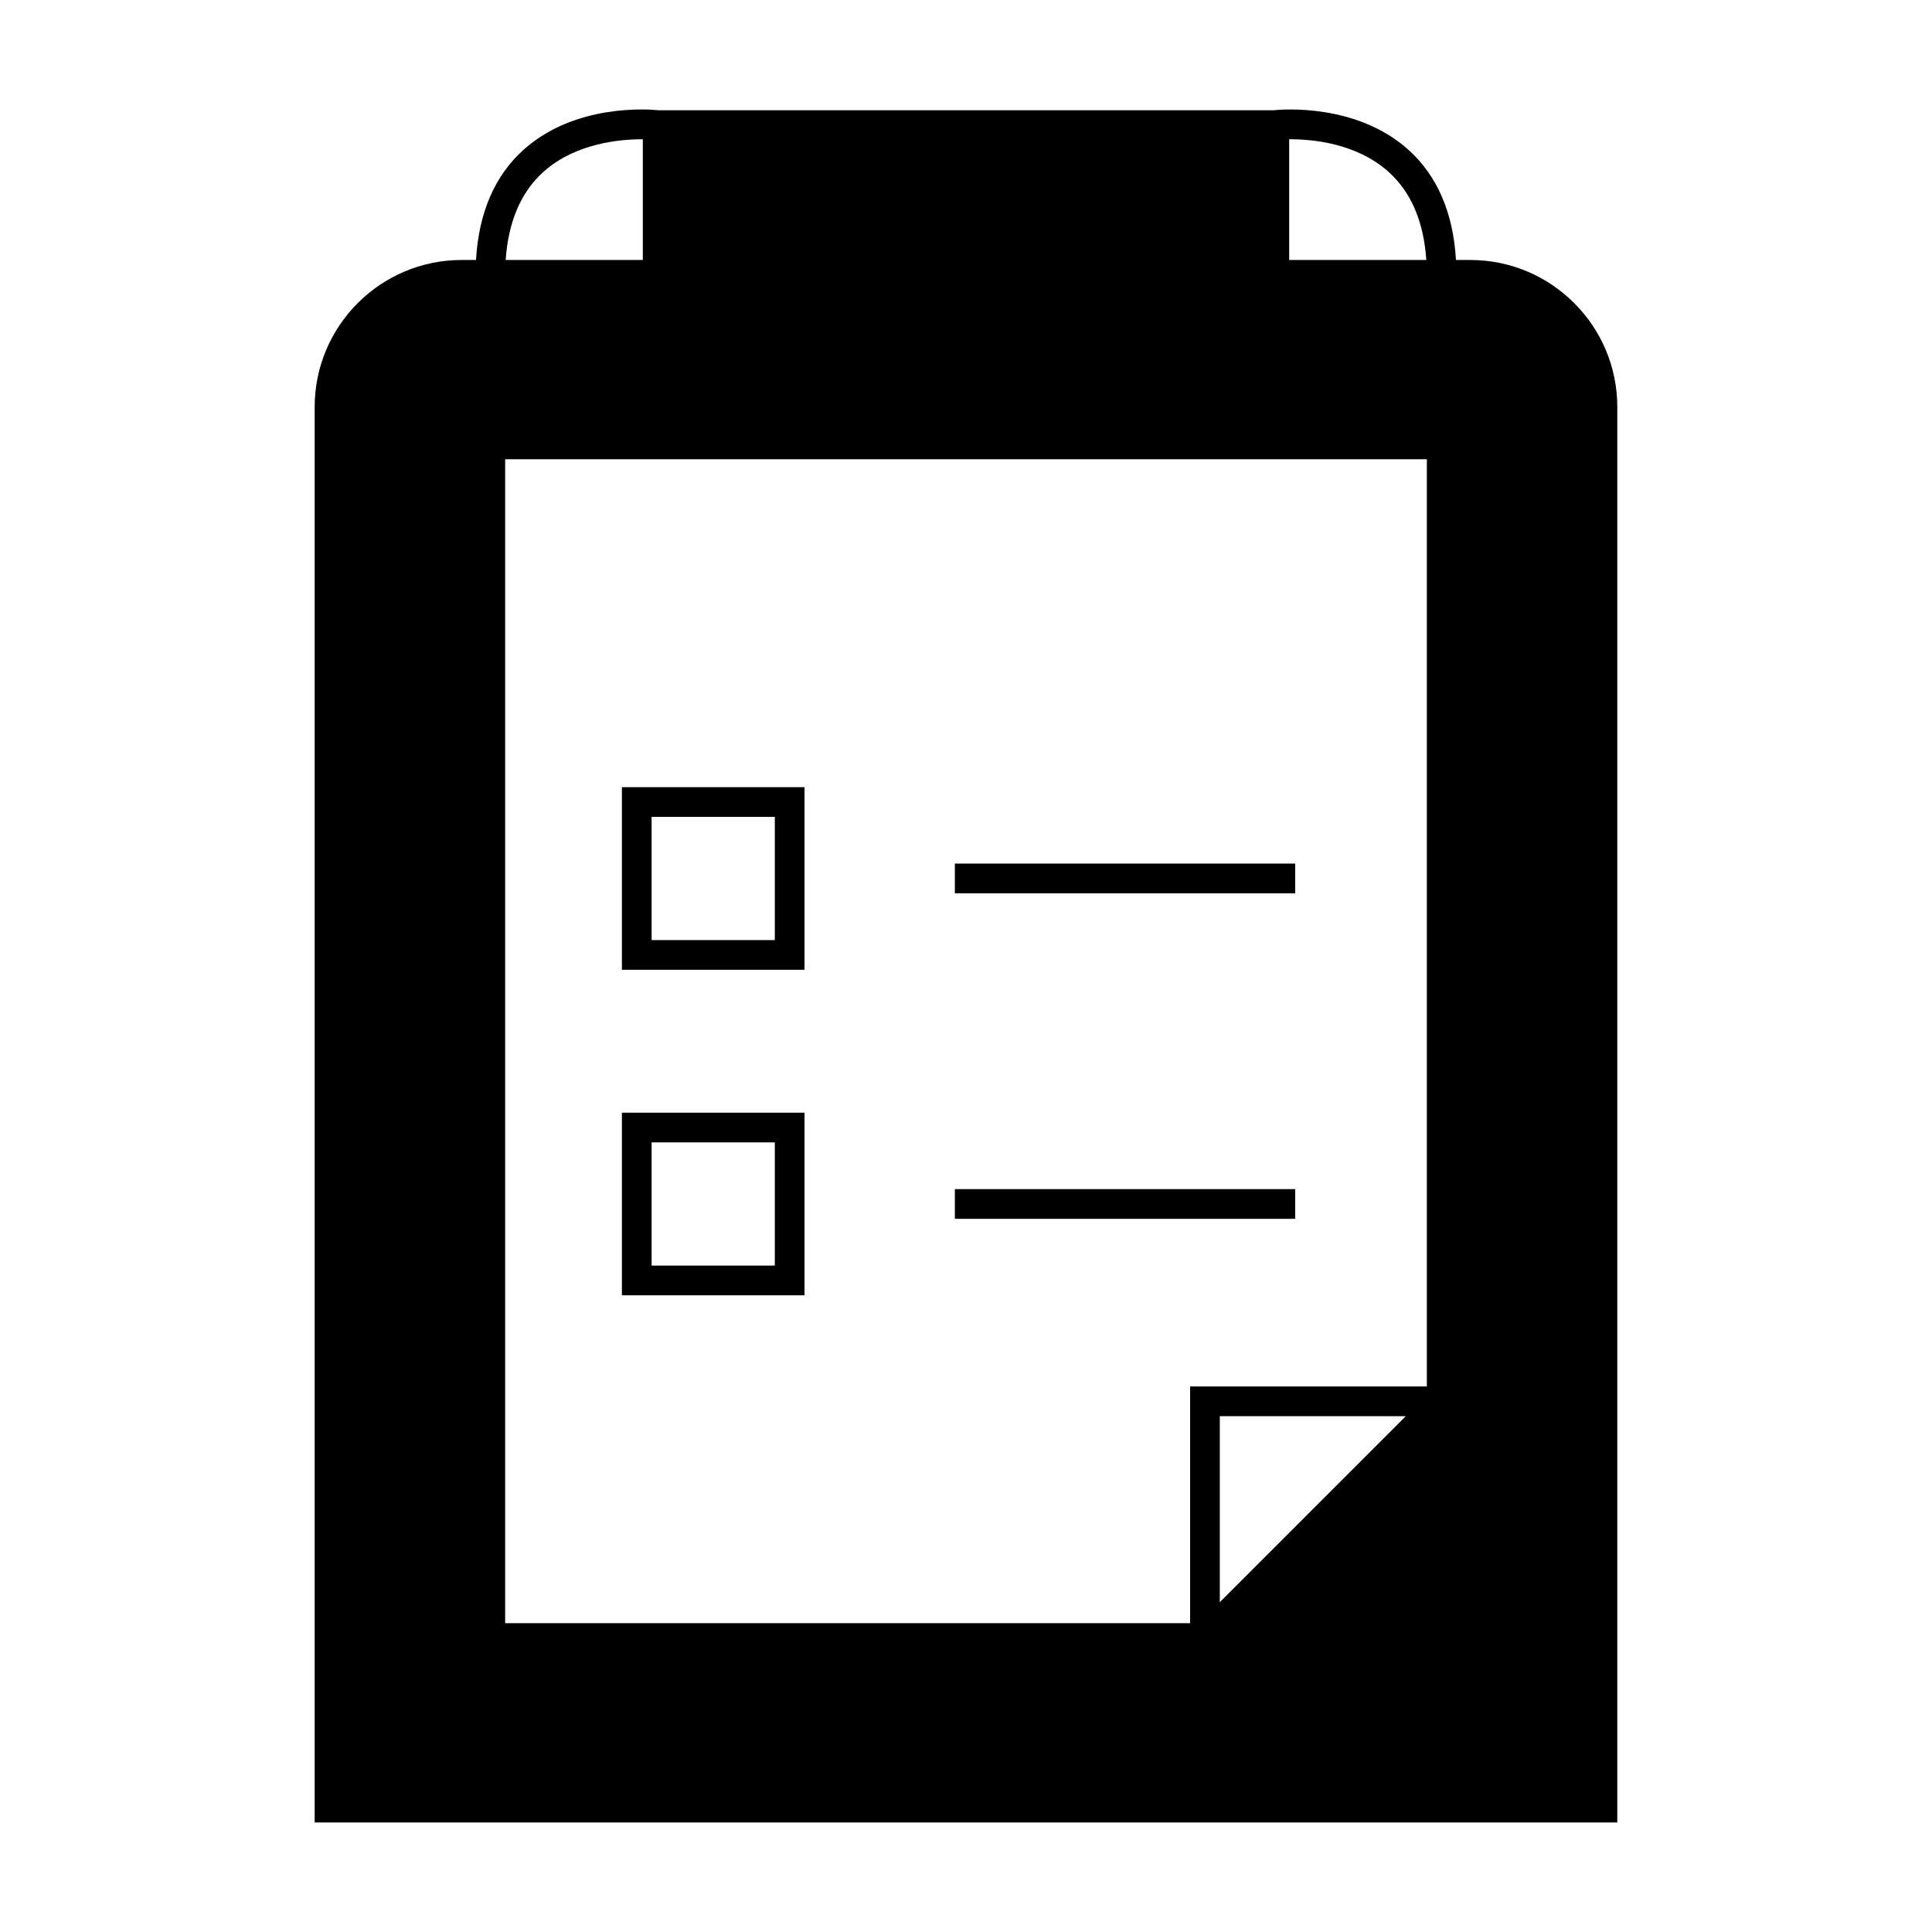 <?xml version="1.0" encoding="UTF-8"?>
<!-- Uploaded to: SVG Repo, www.svgrepo.com, Generator: SVG Repo Mixer Tools -->
<svg fill="#000000" width="800px" height="800px" version="1.1" viewBox="144 144 512 512" xmlns="http://www.w3.org/2000/svg">
 <g>
  <path d="m308.81 401h48.398v-48.391h-48.398zm7.875-40.52h32.652v32.652h-32.652z"/>
  <path d="m308.81 487.27h48.398v-48.398h-48.398zm7.875-40.527h32.652v32.652h-32.652z"/>
  <path d="m397.05 372.86h90.191v7.871h-90.191z"/>
  <path d="m397.05 459.13h90.191v7.871h-90.191z"/>
  <path d="m533.65 212.9h-3.801c-0.734-12.57-4.992-22.441-12.754-29.34-13.703-12.164-33.199-10.598-35.594-10.344l-163.01-0.004c-2.402-0.25-21.898-1.828-35.594 10.344-7.762 6.894-12.02 16.773-12.754 29.34h-3.805c-21.48 0-38.949 17.477-38.949 38.957v375.12l345.21 0.004v-375.13c0-21.473-17.477-38.949-38.957-38.949zm-48.008-31.992c5.793-0.043 17.656 0.918 26.23 8.539 6.051 5.367 9.43 13.258 10.117 23.453h-36.344v-31.992zm-197.55 8.57c8.527-7.613 20.445-8.598 26.262-8.57v31.992h-36.344c0.688-10.172 4.059-18.055 10.082-23.422zm179.17 379.12v-49.301h49.293zm54.863-57.172h-62.734v62.734h-181.52v-308.45h244.26v245.71z"/>
 </g>
</svg>